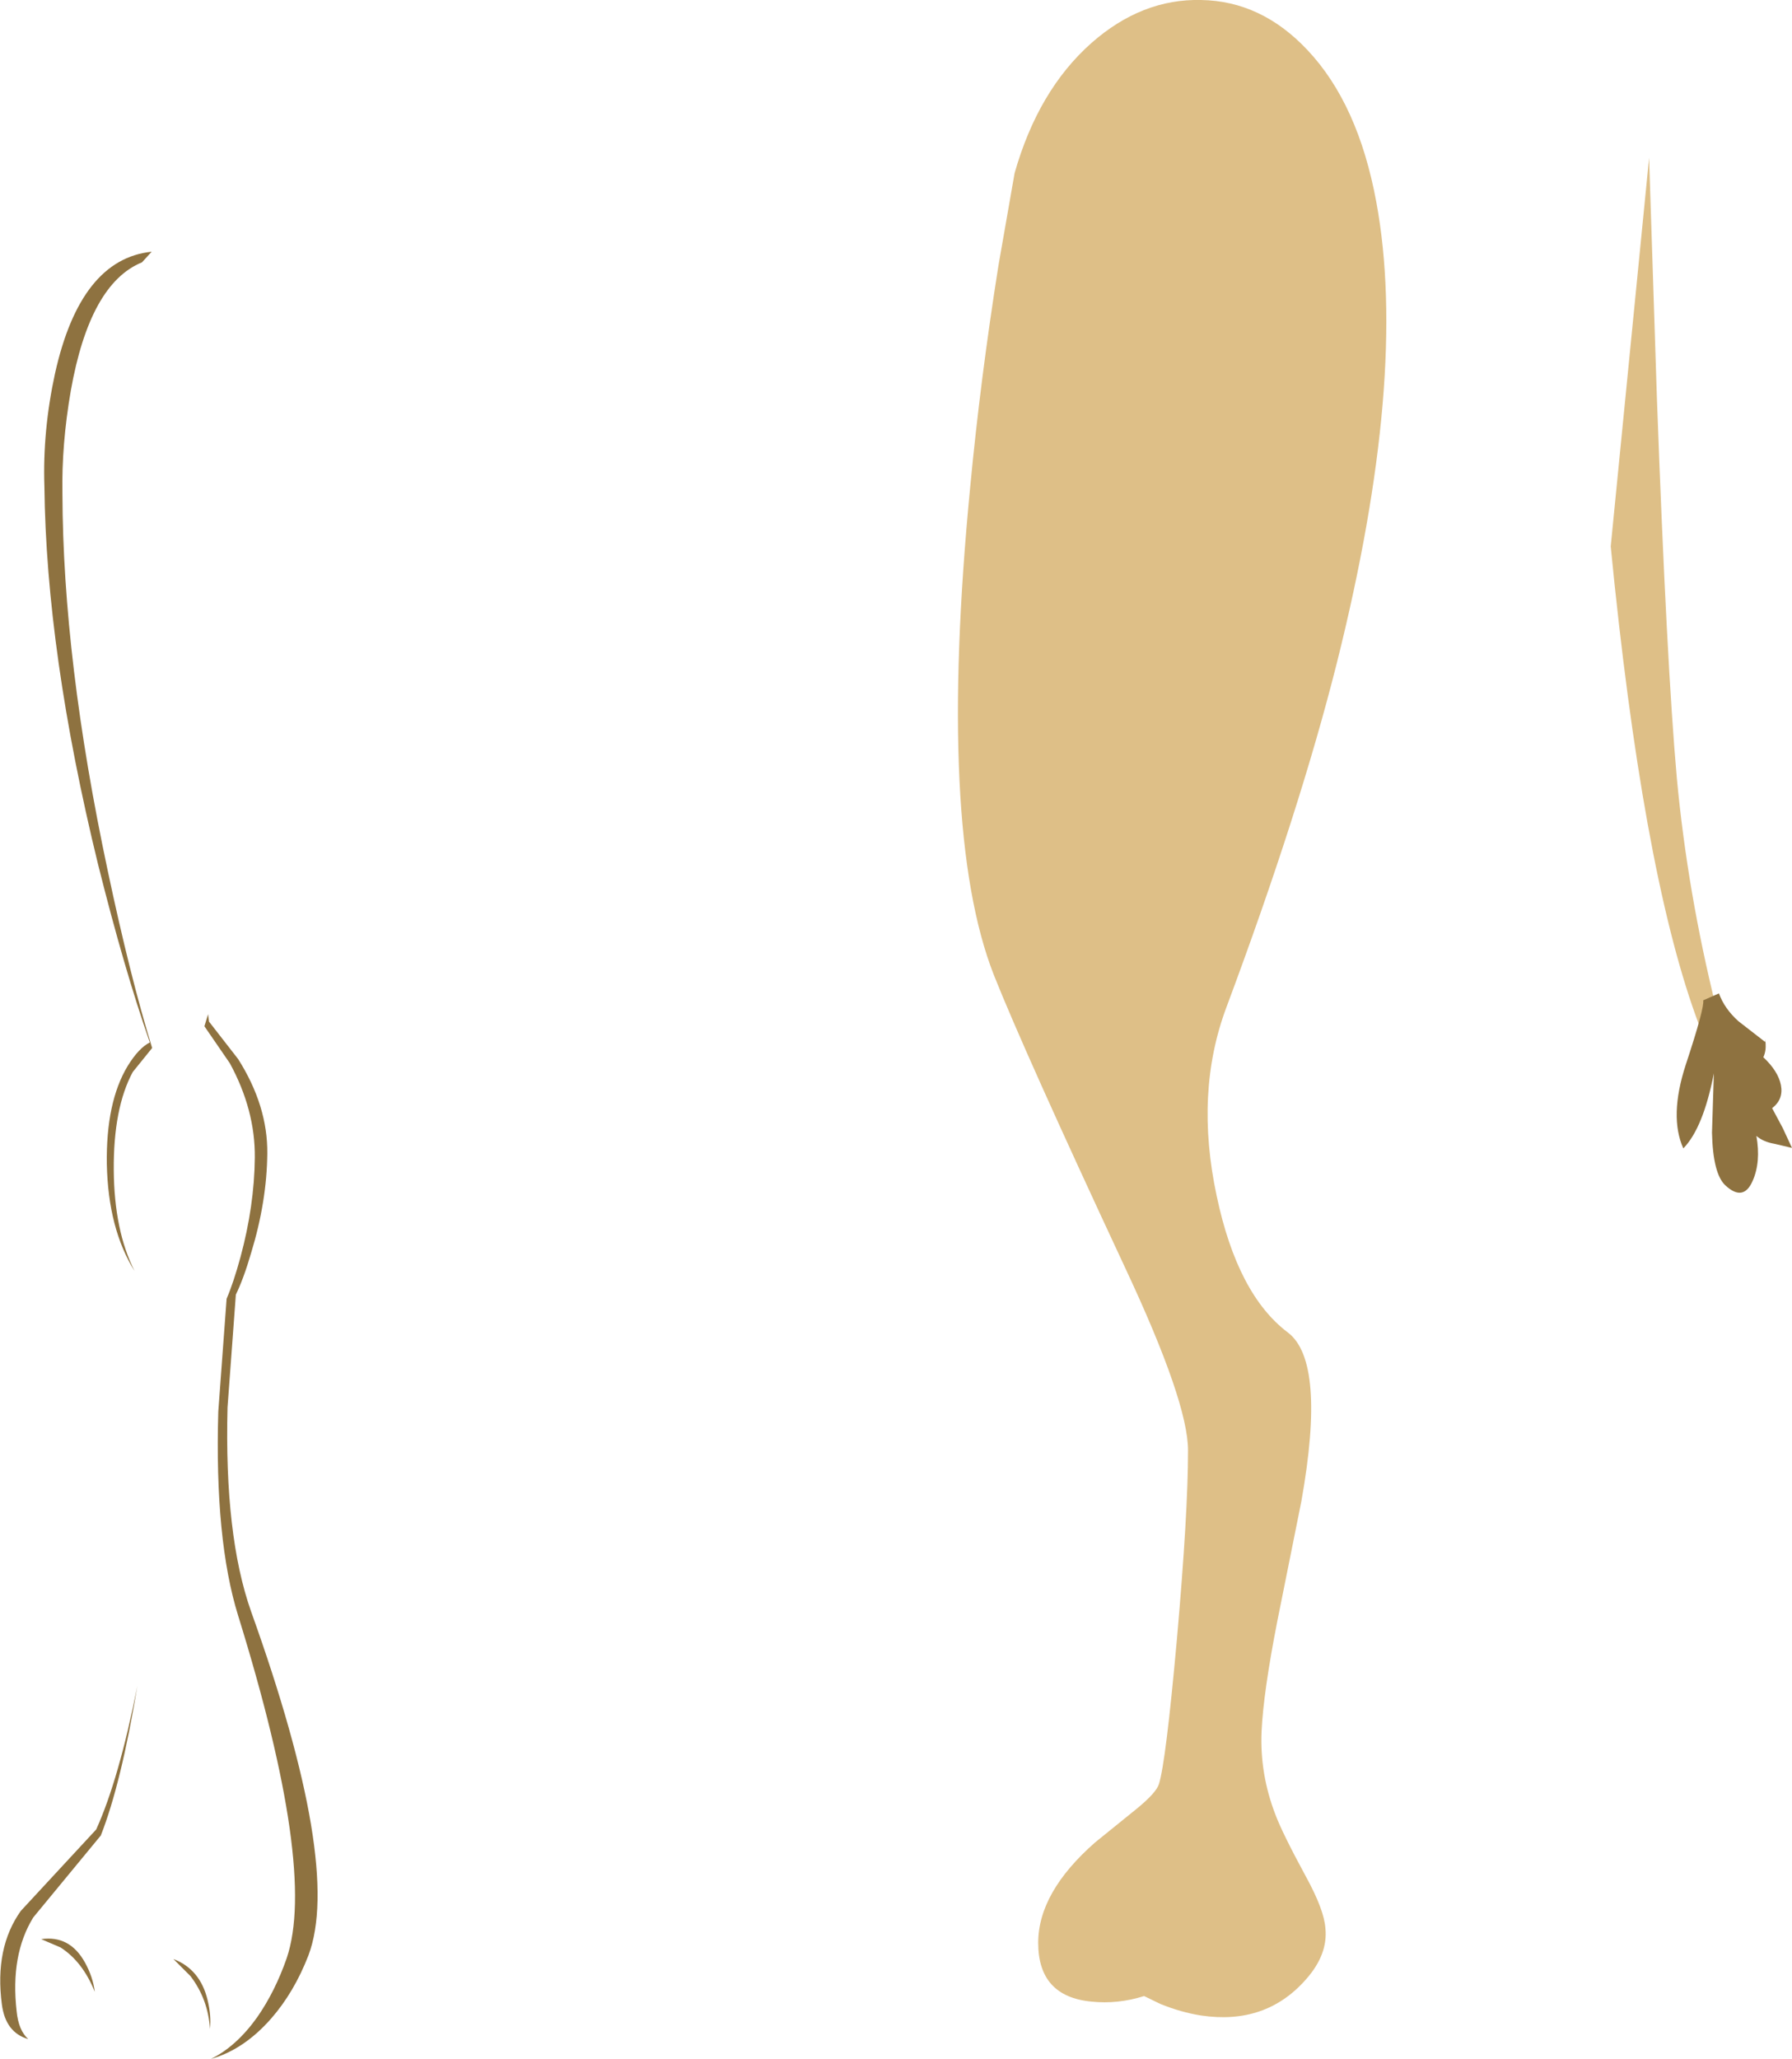 <?xml version="1.0" encoding="UTF-8" standalone="no"?>
<svg xmlns:xlink="http://www.w3.org/1999/xlink" height="222.5px" width="193.75px" xmlns="http://www.w3.org/2000/svg">
  <g transform="matrix(1.0, 0.0, 0.0, 1.0, 91.1, 78.3)">
    <path d="M-68.65 137.85 Q-68.25 139.5 -68.4 140.95 -68.6 137.75 -70.5 135.25 L-72.35 133.4 Q-69.45 134.5 -68.65 137.85" fill="#8e7240" fill-rule="evenodd" stroke="none"/>
    <path d="M-86.65 131.25 Q-83.55 130.8 -81.9 133.8 -81.05 135.35 -80.85 136.95 -82.15 133.7 -84.55 132.15 L-86.65 131.25" fill="#8e7240" fill-rule="evenodd" stroke="none"/>
    <path d="M-90.9 138.3 Q-91.7 132.2 -88.85 128.2 L-80.7 119.4 Q-78.25 114.0 -76.25 103.9 -78.0 114.45 -80.2 120.05 L-87.5 128.9 Q-90.0 132.95 -89.3 139.05 -89.1 141.1 -88.05 142.05 -90.5 141.35 -90.9 138.3 M-66.6 62.05 Q-65.85 60.3 -65.1 57.55 -63.6 52.0 -63.55 46.8 -63.5 41.65 -66.25 36.6 L-69.0 32.6 -68.6 31.3 -68.5 32.1 -65.35 36.15 Q-62.15 41.2 -62.2 46.35 -62.25 51.55 -63.95 57.1 -64.75 59.85 -65.6 61.6 L-66.5 73.8 Q-66.85 87.65 -63.95 95.85 -54.1 123.3 -57.75 133.0 -59.3 137.0 -61.8 139.85 -64.75 143.2 -68.3 144.2 -65.55 142.85 -63.3 139.7 -61.35 136.9 -60.1 133.3 -56.85 123.7 -65.35 96.3 -67.9 88.1 -67.5 74.25 L-66.6 62.05 M-75.75 -49.95 Q-81.4 -47.65 -83.45 -36.05 -84.45 -30.25 -84.35 -24.95 -84.3 -7.0 -79.45 15.8 -77.05 27.15 -74.65 34.95 L-76.75 37.55 Q-78.85 41.45 -78.8 48.15 -78.75 54.7 -76.55 59.05 -79.4 54.5 -79.55 47.5 -79.65 40.8 -77.3 36.9 -76.1 34.95 -74.9 34.35 -77.65 26.5 -80.5 15.1 -86.1 -7.8 -86.3 -25.75 -86.5 -31.75 -85.15 -37.95 -82.4 -50.3 -74.7 -51.1 L-75.75 -49.95" fill="#8e7240" fill-rule="evenodd" stroke="none"/>
    <path d="M88.05 -35.1 Q89.1 -6.5 90.2 5.8 91.35 18.1 94.45 30.6 96.0 36.85 97.35 40.65 95.15 39.55 92.25 31.5 86.45 15.4 83.05 -19.25 L87.2 -61.25 88.05 -35.1" fill="#debf87" fill-rule="evenodd" stroke="none"/>
    <path d="M94.75 29.05 Q95.35 30.7 96.85 32.05 L99.75 34.3 99.75 34.0 99.8 34.5 Q99.85 35.3 99.55 35.95 101.15 37.45 101.45 38.95 101.75 40.5 100.5 41.45 L101.65 43.6 102.65 45.75 100.75 45.3 Q99.55 45.1 98.8 44.45 99.3 47.25 98.4 49.3 97.4 51.6 95.45 49.8 94.1 48.55 94.0 44.1 L94.2 37.7 Q93.05 43.6 90.9 45.8 89.35 42.35 91.15 36.8 93.2 30.6 93.05 29.8 L94.75 29.05" fill="#8e7240" fill-rule="evenodd" stroke="none"/>
    <path d="M18.6 -59.6 Q21.15 -68.55 26.9 -73.65 32.35 -78.45 38.75 -78.3 45.3 -78.2 50.3 -72.85 55.75 -67.05 57.7 -56.5 61.2 -37.65 53.45 -6.7 49.4 9.4 41.5 30.55 38.05 39.75 40.45 50.95 42.7 61.6 48.15 65.7 52.3 68.85 49.6 83.95 L47.0 96.9 Q45.5 104.55 45.3 108.8 45.1 113.4 46.8 117.8 47.55 119.8 50.1 124.5 52.05 128.05 52.2 130.05 52.5 132.9 50.1 135.6 45.75 140.55 38.75 139.5 36.55 139.15 34.35 138.25 L32.6 137.4 Q29.75 138.3 26.9 138.0 21.15 137.45 21.15 131.65 21.15 126.2 27.3 120.8 L31.75 117.2 Q33.9 115.45 34.2 114.5 34.95 112.15 36.15 98.8 37.35 85.2 37.35 78.45 37.35 73.2 30.55 58.7 19.65 35.35 16.35 27.05 10.2 11.35 13.8 -25.7 14.9 -37.3 16.85 -49.6 L18.6 -59.6" fill="#debf87" fill-rule="evenodd" stroke="none"/>
  </g>
</svg>
